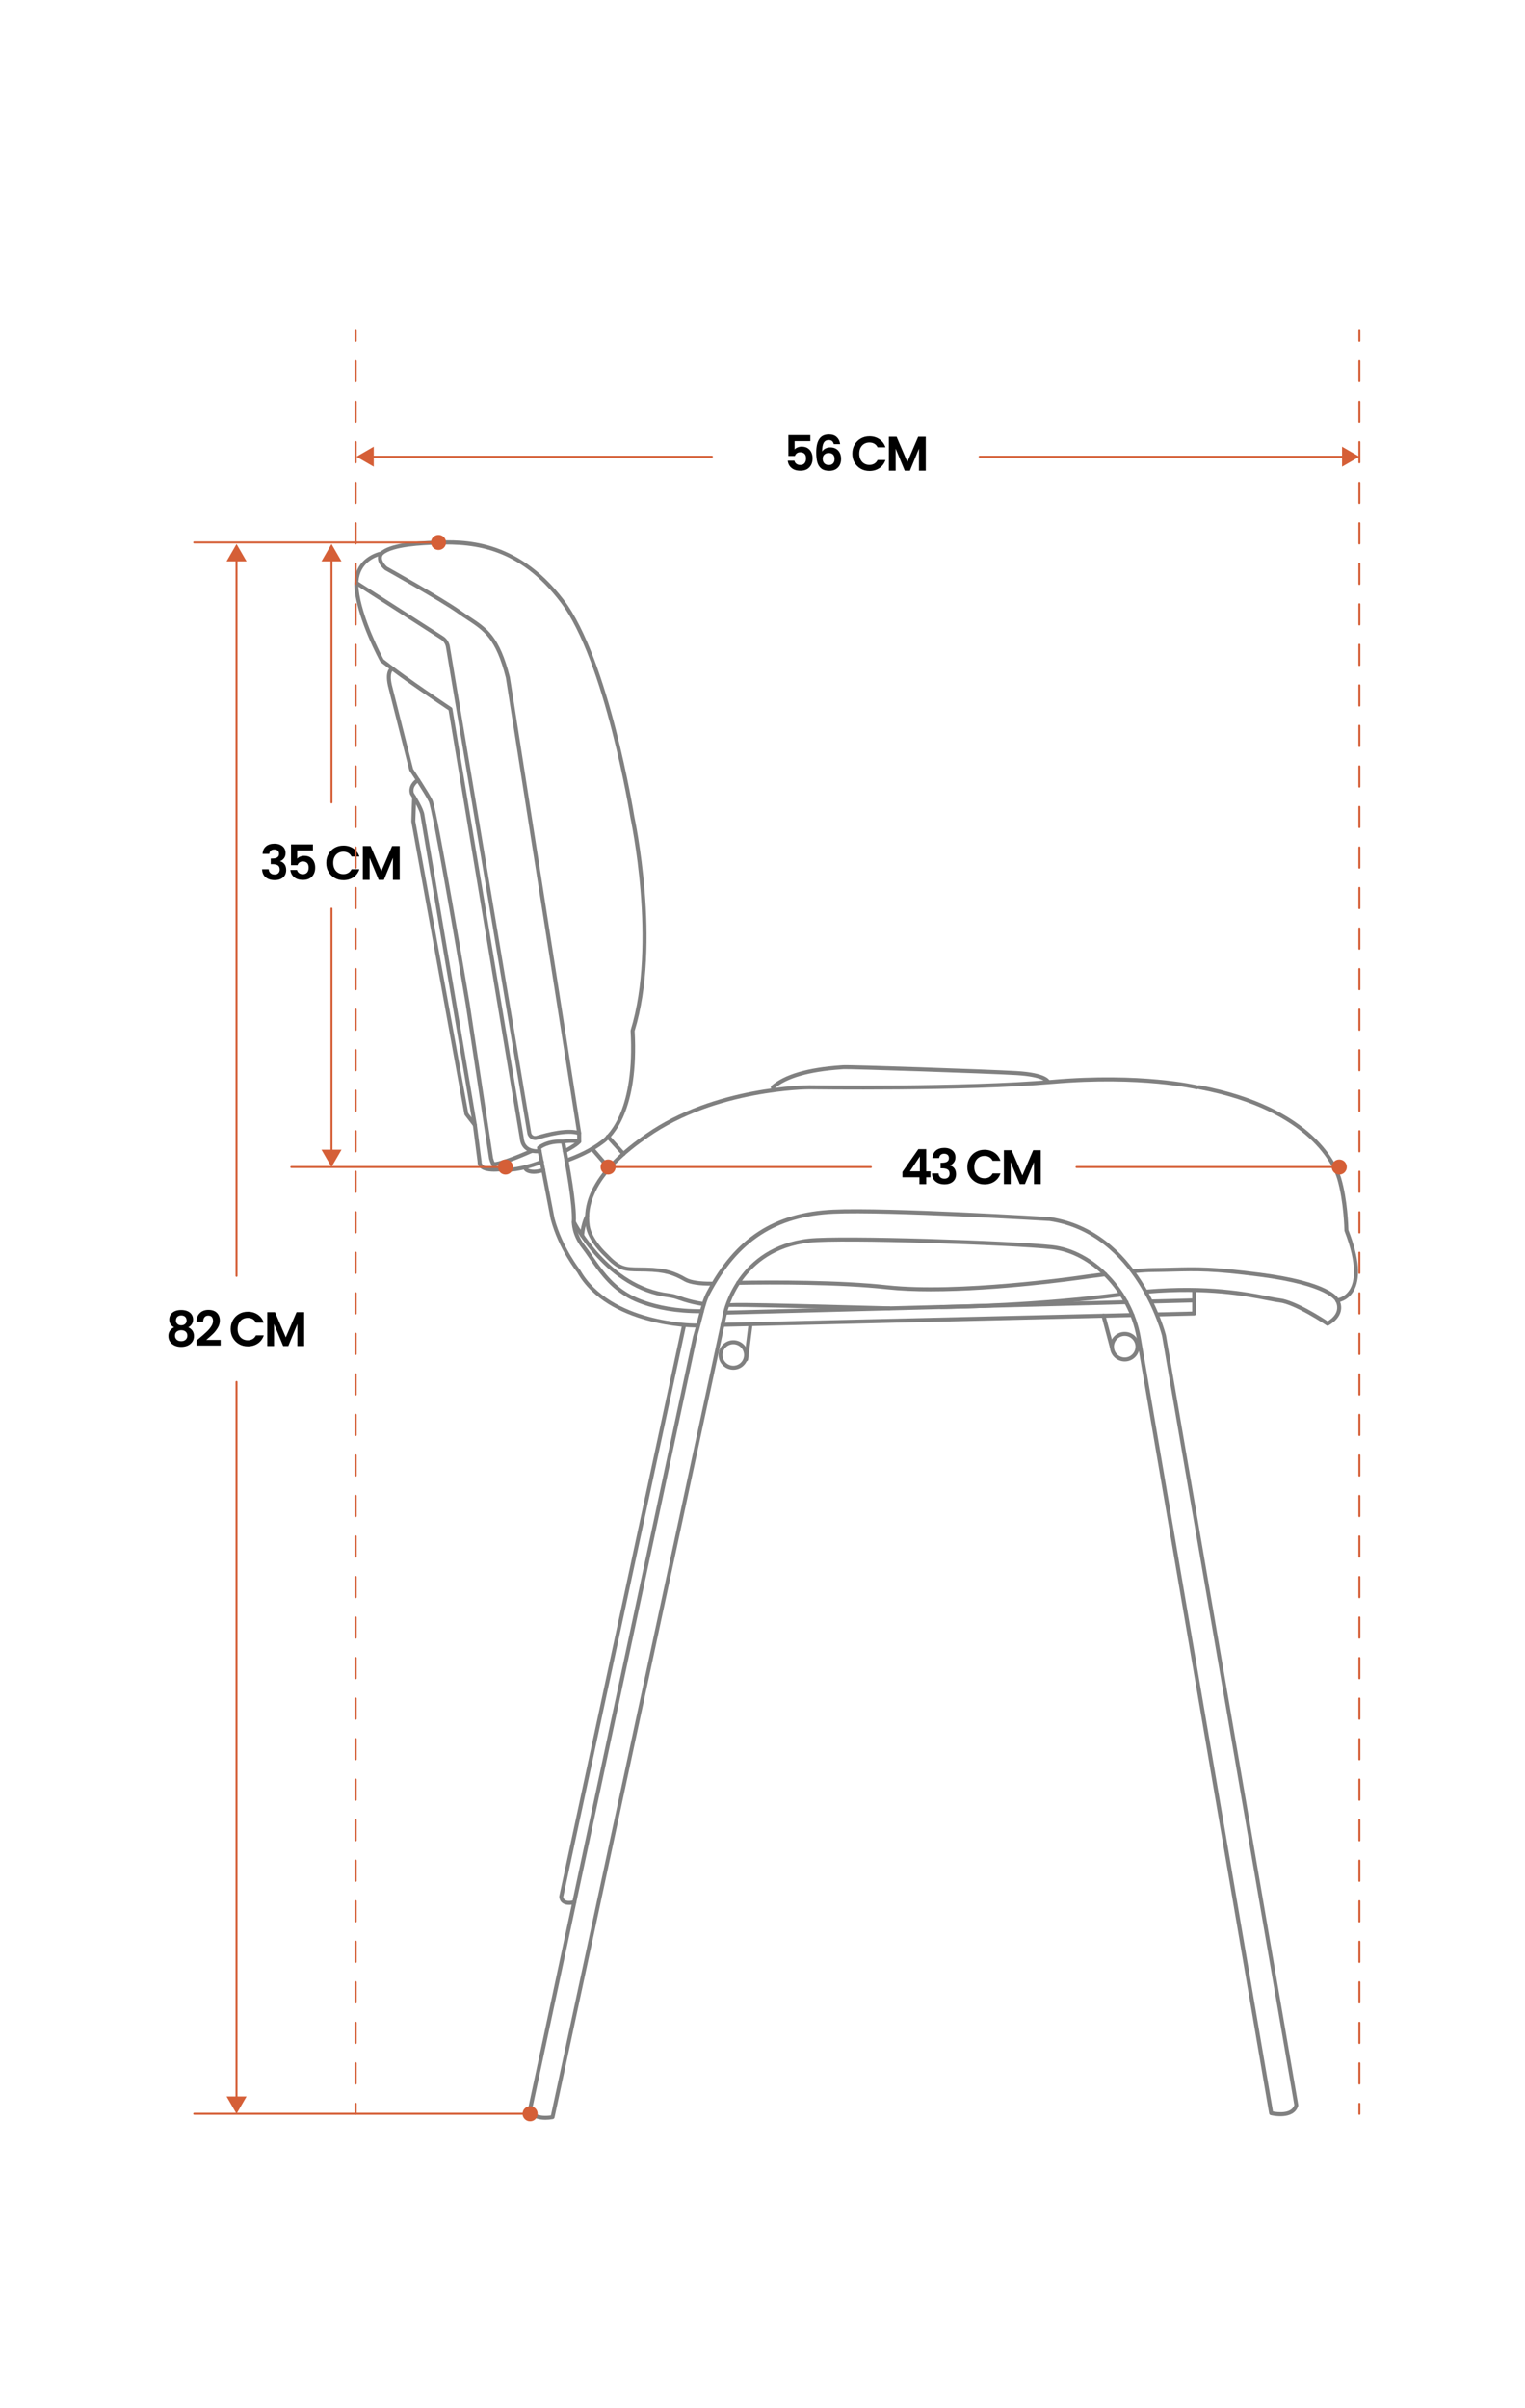 <?xml version="1.0" encoding="utf-8"?>
<!-- Generator: Adobe Illustrator 26.1.0, SVG Export Plug-In . SVG Version: 6.00 Build 0)  -->
<svg version="1.1" xmlns="http://www.w3.org/2000/svg" xmlns:xlink="http://www.w3.org/1999/xlink" x="0px" y="0px"
	 viewBox="0 0 380 600" style="enable-background:new 0 0 380 600;" xml:space="preserve">
<style type="text/css">
	.st0{fill:#808080;}
	.st1{fill:none;stroke:#808080;stroke-linecap:round;stroke-linejoin:round;stroke-miterlimit:10;}
	.st2{fill:#D55F37;}
	.st3{opacity:0.8;fill:#FFFFFF;}
	.st4{fill:#FFFFFF;}
	.st5{fill:none;stroke:#D55F37;stroke-width:0.5;stroke-linecap:round;stroke-linejoin:round;}
	.st6{fill:none;stroke:#D55F37;stroke-width:0.5;stroke-miterlimit:10;}
	.st7{fill:none;stroke:#D55F37;stroke-width:0.5;stroke-linecap:round;stroke-linejoin:round;stroke-dasharray:5.008,5.008;}
	.st8{fill:none;stroke:#D55F37;stroke-linecap:round;stroke-linejoin:round;}
</style>
<g id="Capa_4">
</g>
<g id="Capa_3">
</g>
<g id="Capa_2">
	<g>
		<g>
			<path class="st0" d="M135.89,528.14c-3.47,0-4.31-1.96-4.35-2.06c-0.04-0.09-0.05-0.19-0.03-0.29l41.17-192.73
				c0.6-2.1,1.04-3.78,1.38-5.14c0.67-2.59,1.1-4.31,1.98-5.98c7.13-13.54,16.88-19.88,31.61-20.55c13.5-0.62,53.57,1.81,53.98,1.84
				c22.31,3.35,28.84,29.18,28.9,29.44l32.97,191.77c0.01,0.08,0.01,0.15-0.01,0.23c-1.1,3.69-6.64,2.36-6.87,2.3
				c-0.19-0.05-0.34-0.21-0.37-0.4L283.2,333.14c-2-11.2-11.29-20.82-21.15-21.91c-9.62-1.06-52.26-2.53-60.39-1.63
				c-17.23,1.9-20.45,17.38-20.48,17.53l-43.01,200.45c-0.04,0.2-0.21,0.35-0.41,0.39C137.07,528.09,136.45,528.14,135.89,528.14z
				 M132.54,525.82c0.25,0.4,1.34,1.69,4.74,1.22l42.94-200.11c0.03-0.15,3.37-16.34,21.35-18.33c8.16-0.9,50.96,0.57,60.6,1.63
				c10.28,1.13,19.96,11.11,22.03,22.73l33,193.1c1.07,0.2,4.54,0.67,5.32-1.57l-32.95-191.62c-0.05-0.22-6.43-25.41-28.02-28.65
				c-0.36-0.02-40.39-2.45-53.83-1.83c-14.34,0.66-23.83,6.84-30.78,20.02c-0.83,1.57-1.23,3.15-1.9,5.76
				c-0.35,1.36-0.78,3.05-1.38,5.13L132.54,525.82z"/>
			<path class="st0" d="M280.26,339.2c-2.03,0-3.68-1.65-3.68-3.68s1.65-3.68,3.68-3.68s3.68,1.65,3.68,3.68
				S282.29,339.2,280.26,339.2z M280.26,332.84c-1.48,0-2.68,1.2-2.68,2.68c0,1.48,1.2,2.68,2.68,2.68c1.48,0,2.68-1.2,2.68-2.68
				C282.94,334.04,281.74,332.84,280.26,332.84z"/>
			<path class="st0" d="M182.73,341.27c-2.03,0-3.68-1.65-3.68-3.68s1.65-3.68,3.68-3.68s3.68,1.65,3.68,3.68
				S184.76,341.27,182.73,341.27z M182.73,334.91c-1.48,0-2.68,1.2-2.68,2.68c0,1.48,1.2,2.68,2.68,2.68c1.48,0,2.68-1.2,2.68-2.68
				C185.41,336.11,184.21,334.91,182.73,334.91z"/>
			<path class="st0" d="M288.48,327.98c-0.27,0-0.49-0.22-0.5-0.49c-0.01-0.28,0.21-0.5,0.49-0.51l8.6-0.21v-5.16
				c0-0.28,0.22-0.5,0.5-0.5s0.5,0.22,0.5,0.5v5.65c0,0.27-0.22,0.49-0.49,0.5l-9.09,0.22
				C288.49,327.98,288.49,327.98,288.48,327.98z"/>
			<path class="st0" d="M180.05,330.57c-0.27,0-0.49-0.22-0.5-0.49c-0.01-0.28,0.21-0.5,0.49-0.51l102.1-2.43
				c0.31,0.02,0.5,0.21,0.51,0.49s-0.21,0.5-0.49,0.51l-102.1,2.43C180.06,330.57,180.05,330.57,180.05,330.57z"/>
			<path class="st0" d="M173.05,330.73c-0.24,0-21.54-0.16-29.25-13.74c-0.14-0.17-4.58-5.71-6.58-13.22l-3.4-17.72
				c-0.04-0.19,0.04-0.38,0.19-0.49c2.68-2.01,6.22-1.65,6.37-1.63c0.23,0.03,0.41,0.21,0.44,0.44c0,0.02,0,0.04,0,0.06
				c0.02,0.15,0.12,0.67,0.26,1.43c0.73,3.9,2.69,14.27,2.41,18.65c0,0,0,2.91,2.25,5.75c0.59,0.75,1.21,1.65,1.87,2.61
				c2.04,2.95,4.57,6.63,8.38,9.01c0.09,0.06,6.22,4.42,18.9,4.3c0,0,0,0,0,0c0.27,0,0.5,0.22,0.5,0.5c0,0.28-0.22,0.5-0.5,0.5
				c-13.09,0.1-19.21-4.29-19.47-4.48c-3.96-2.46-6.56-6.24-8.65-9.27c-0.65-0.94-1.26-1.83-1.83-2.55
				c-2.47-3.13-2.46-6.27-2.46-6.4c0.27-4.29-1.67-14.56-2.39-18.43c-0.09-0.5-0.16-0.86-0.21-1.14c-0.88-0.03-3.18,0.04-5.03,1.28
				l3.33,17.37c1.93,7.27,6.38,12.83,6.42,12.89c7.47,13.15,28.2,13.3,28.41,13.3l0.84-0.02c0.3,0.02,0.5,0.21,0.51,0.49
				s-0.21,0.5-0.49,0.51L173.05,330.73L173.05,330.73z"/>
			<path class="st0" d="M287.06,324.76c-0.27,0-0.49-0.22-0.5-0.49c-0.01-0.28,0.21-0.51,0.49-0.51l10.51-0.27
				c0.32,0,0.51,0.21,0.51,0.49c0.01,0.28-0.21,0.51-0.49,0.51l-10.51,0.27C287.07,324.76,287.06,324.76,287.06,324.76z"/>
			<path class="st0" d="M180.7,327.54c-0.27,0-0.49-0.22-0.5-0.49c-0.01-0.28,0.21-0.51,0.49-0.51l100-2.61
				c0.31,0.01,0.51,0.21,0.51,0.49c0.01,0.28-0.21,0.51-0.49,0.51l-100,2.61C180.71,327.54,180.7,327.54,180.7,327.54z"/>
			<path class="st0" d="M333.2,324.49c-0.26,0-0.48-0.2-0.5-0.46c-0.02-0.27,0.18-0.52,0.45-0.54c0.08-0.01,1.95-0.2,3.18-2.19
				c1.22-1.97,1.99-6.1-1.3-14.57c-0.02-0.06-0.03-0.11-0.03-0.17c0-0.07-0.12-7.16-1.79-12.82c-0.83-2.8-6.38-17.03-34.5-22.37
				c-0.27-0.05-0.45-0.31-0.4-0.58c0.05-0.27,0.31-0.45,0.58-0.4c28.7,5.45,34.42,20.18,35.28,23.07c1.61,5.44,1.81,12.14,1.83,13
				c2.74,7.09,3.13,12.27,1.17,15.4c-1.5,2.4-3.83,2.62-3.93,2.63C333.23,324.49,333.21,324.49,333.2,324.49z"/>
			<path class="st0" d="M234.48,326.14c-0.27,0-0.49-0.22-0.5-0.49c-0.01-0.28,0.21-0.5,0.49-0.51l0.13,0
				c3.85-0.04,24.11-0.39,44.82-3.13c0.26-0.04,0.52,0.16,0.56,0.43c0.04,0.27-0.16,0.53-0.43,0.56
				c-20.77,2.75-41.08,3.1-44.94,3.14l-0.12,0C234.49,326.14,234.49,326.14,234.48,326.14z"/>
			<path class="st0" d="M330.81,330.3c-0.1,0-0.2-0.03-0.28-0.09c-0.08-0.05-7.86-5.29-11.79-5.73c-0.74-0.08-1.72-0.28-2.97-0.52
				c-5.2-1.02-14.89-2.91-29.89-1.66c-0.28,0.02-0.52-0.18-0.54-0.46c-0.02-0.27,0.18-0.52,0.46-0.54
				c15.14-1.27,24.92,0.64,30.17,1.67c1.23,0.24,2.2,0.43,2.89,0.51c3.79,0.43,10.52,4.76,11.97,5.72c1.3-0.82,2.07-1.75,2.3-2.77
				c0.28-1.23-0.33-2.16-0.34-2.17c-0.02-0.03-0.04-0.07-0.05-0.11c-0.01-0.02-1.85-3.86-18.82-6.06
				c-11.77-1.53-15.68-1.42-21.61-1.27c-1.51,0.04-3.14,0.08-5.05,0.1c-1.23,0.01-2.9,0.11-4.96,0.3c-0.28,0.02-0.52-0.18-0.54-0.45
				c-0.02-0.27,0.18-0.52,0.45-0.54c2.09-0.19,3.79-0.29,5.04-0.3c1.91-0.02,3.53-0.06,5.03-0.1c5.76-0.15,9.91-0.26,21.76,1.28
				c16.94,2.2,19.32,5.99,19.61,6.65c0.15,0.25,0.79,1.42,0.45,2.9c-0.31,1.37-1.33,2.57-3.04,3.57
				C330.98,330.28,330.89,330.3,330.81,330.3z"/>
			<path class="st0" d="M231.89,321.73c-3.85,0-7.57-0.15-10.88-0.51c-12.05-1.31-28.4-1.26-37.07-1.11c-0.24,0-0.5-0.22-0.51-0.49
				c0-0.28,0.22-0.5,0.49-0.51c8.7-0.15,25.1-0.2,37.2,1.12c17.71,1.92,47.09-2.3,47.39-2.34c1.24-0.18,3.78-0.54,6.83-0.91
				c0.28-0.04,0.52,0.16,0.56,0.44c0.03,0.27-0.16,0.52-0.43,0.56c-3.04,0.37-5.57,0.73-6.81,0.91
				C268.41,318.91,248.79,321.73,231.89,321.73z"/>
			<path class="st0" d="M176.9,320.31c-2.16,0-4.86-0.21-6.41-1.1c-2.7-1.55-4.82-2.31-9.61-2.41c-0.54-0.01-1.03-0.02-1.48-0.02
				c-3.91-0.04-5.23-0.05-8.87-3.83c-0.14-0.12-4.03-3.67-4.59-7.53c-1.62-11.26,10.88-20.02,14.98-22.9
				c17.15-12.02,40.37-12.13,40.73-12.13c0,0,0,0,0,0c0.39,0.01,38.64,0.55,60.63-1.36c22.09-1.92,35.93,1.34,36.06,1.38
				c0.27,0.06,0.43,0.33,0.37,0.6c-0.06,0.27-0.33,0.44-0.6,0.37c-0.14-0.03-13.82-3.25-35.74-1.35
				c-22.04,1.91-60.34,1.37-60.72,1.37h0c-0.33,0-23.26,0.11-40.15,11.95c-3.98,2.79-16.1,11.28-14.57,21.94
				c0.5,3.5,4.26,6.92,4.29,6.96c3.37,3.5,4.39,3.51,8.18,3.55c0.46,0,0.95,0.01,1.5,0.02c4.98,0.1,7.3,0.94,10.08,2.54
				c1.15,0.66,3.41,1,6.38,0.97c0.27-0.04,0.5,0.22,0.51,0.49c0,0.28-0.22,0.5-0.49,0.51C177.22,320.31,177.06,320.31,176.9,320.31z
				"/>
			<path class="st0" d="M192.57,271.38c-0.14,0-0.28-0.06-0.38-0.17c-0.18-0.21-0.16-0.52,0.05-0.71c3.21-2.8,9.03-4.51,17.28-5.07
				c0.3-0.02,0.5-0.03,0.57-0.04c0.77-0.15,36.28,1.06,43.18,1.47c7.43,0.44,8.3,2.15,8.4,2.67c0.05,0.27-0.13,0.53-0.4,0.58
				c-0.26,0.05-0.5-0.11-0.57-0.36c-0.05-0.1-0.89-1.5-7.48-1.89c-7.27-0.43-41.83-1.57-42.97-1.48c-0.04,0.01-0.28,0.03-0.65,0.05
				c-8.03,0.55-13.64,2.17-16.69,4.83C192.8,271.34,192.69,271.38,192.57,271.38z"/>
			<path class="st0" d="M175.42,325.39c-0.02,0-0.03,0-0.05,0c-0.11-0.01-2.76-0.26-6.33-1.55c-0.89-0.32-1.71-0.52-2.5-0.62
				c-15.45-1.85-23.89-18.35-23.98-18.52c-0.12-0.25-0.02-0.55,0.22-0.67c0.24-0.12,0.55-0.03,0.67,0.22
				c0.08,0.16,8.29,16.19,23.2,17.98c0.87,0.1,1.76,0.32,2.72,0.67c3.44,1.24,6.05,1.49,6.08,1.49c0.28,0.03,0.48,0.27,0.45,0.54
				C175.89,325.19,175.67,325.39,175.42,325.39z"/>
			<path class="st0" d="M221.59,326.47c0,0-0.01,0-0.01,0c-15.36-0.42-38.52-0.99-39.9-0.85c-0.1,0.03-0.21,0.03-0.32-0.01
				c-0.26-0.1-0.39-0.39-0.29-0.65c0.17-0.45,0.22-0.58,40.54,0.51c0.28,0.01,0.49,0.24,0.49,0.51
				C222.08,326.26,221.86,326.47,221.59,326.47z"/>
			<path class="st0" d="M145.02,308.3c-0.02,0-0.04,0-0.05,0c-0.27-0.03-0.47-0.27-0.45-0.55c0.35-3.37,1.32-4.97,1.36-5.03
				c0.15-0.24,0.45-0.31,0.69-0.16c0.24,0.14,0.31,0.45,0.17,0.69c-0.01,0.01-0.89,1.5-1.22,4.62
				C145.49,308.11,145.27,308.3,145.02,308.3z"/>
			<path class="st0" d="M185.91,339.19c-0.02,0-0.04,0-0.06,0c-0.27-0.03-0.47-0.29-0.43-0.56l1.07-8.46
				c0.04-0.27,0.29-0.47,0.56-0.43c0.27,0.03,0.47,0.29,0.43,0.56l-1.07,8.46C186.38,339.01,186.16,339.19,185.91,339.19z"/>
			<path class="st0" d="M277.09,336.32c-0.22,0-0.42-0.15-0.48-0.37l-2.13-8.02c-0.07-0.27,0.09-0.54,0.36-0.61
				c0.27-0.07,0.54,0.09,0.61,0.35l2.13,8.02c0.07,0.27-0.09,0.54-0.36,0.61C277.18,336.32,277.13,336.32,277.09,336.32z"/>
			<path class="st0" d="M133.83,287.34c-0.75,0-1.93-0.14-2.88-0.88c-0.84-0.65-1.33-1.63-1.44-2.9l-17.73-106.61
				c-1.45-0.96-11.2-7.45-16.91-11.95c-0.05-0.04-0.1-0.09-0.13-0.15c-0.23-0.41-5.54-10.2-6.38-17.96
				c-0.88-8.13,6.54-9.48,6.62-9.49c0.22-0.03,0.43,0.07,0.53,0.26c0.1,0.19,0.06,0.43-0.09,0.58c-0.01,0.01-0.28,0.31-0.26,0.84
				c0.03,0.63,0.47,1.36,1.27,2.1c1.06,0.59,14.04,7.85,18.25,10.86c0.83,0.59,1.61,1.11,2.36,1.6c4.31,2.84,7.42,4.89,10,15.02
				l17.78,113.59l0.01,2.14c0,0.15-0.07,0.3-0.19,0.39c-0.12,0.09-0.27,0.13-0.42,0.1c-0.01,0-1.53-0.33-3.67-0.02
				c-0.27,0.04-0.53-0.15-0.57-0.42c-0.04-0.27,0.15-0.53,0.42-0.57c1.52-0.22,2.74-0.15,3.42-0.07v-1.48l-17.77-113.47
				c-2.47-9.71-5.45-11.67-9.57-14.39c-0.76-0.5-1.55-1.02-2.39-1.62c-4.25-3.03-18.06-10.75-18.2-10.82
				c-0.03-0.02-0.06-0.04-0.09-0.07c-1.07-0.97-1.62-1.93-1.64-2.88c0-0.16,0.01-0.3,0.03-0.44c-1.8,0.63-5.42,2.59-4.83,8.14
				c0.77,7.18,5.68,16.49,6.21,17.5c6.13,4.82,16.83,11.89,16.94,11.96c0.12,0.08,0.2,0.2,0.22,0.34l17.77,106.86
				c0.09,1.02,0.45,1.75,1.06,2.23c1.14,0.89,2.83,0.64,2.84,0.64c0.28-0.04,0.53,0.14,0.57,0.42c0.04,0.27-0.14,0.53-0.41,0.57
				C134.53,287.29,134.25,287.34,133.83,287.34z"/>
			<path class="st0" d="M133.37,284.03c-0.36,0-0.72-0.1-1.04-0.29c-0.49-0.3-0.83-0.79-0.93-1.35l-20.28-121.16
				c-0.13-0.77-0.58-1.45-1.24-1.88l-21.36-13.71c-0.23-0.15-0.3-0.46-0.15-0.69c0.15-0.23,0.46-0.3,0.69-0.15l21.36,13.71
				c0.89,0.57,1.51,1.5,1.68,2.55l20.27,121.16c0.05,0.28,0.21,0.52,0.46,0.67c0.25,0.15,0.53,0.18,0.81,0.1
				c2.79-0.86,7.92-2.16,10.83-1.13c0.26,0.09,0.4,0.38,0.3,0.64c-0.09,0.26-0.38,0.4-0.64,0.3c-2.73-0.96-8.04,0.48-10.2,1.14
				C133.77,284,133.57,284.03,133.37,284.03z"/>
			<path class="st0" d="M140.73,287.34c-0.18,0-0.35-0.09-0.44-0.26c-0.13-0.24-0.04-0.55,0.2-0.68c2.29-1.24,3.26-2.03,3.38-2.23
				c0.12-0.25,0.41-0.35,0.66-0.24s0.36,0.42,0.24,0.67c-0.35,0.74-2.78,2.12-3.81,2.67C140.9,287.32,140.82,287.34,140.73,287.34z"
				/>
			<path class="st0" d="M126.15,291.96c-0.5,0-0.99-0.03-1.46-0.09c-0.08-0.01-0.16-0.01-0.24-0.01c-0.07,0-0.15,0-0.22-0.01
				c-1-0.09-1.77-1.11-2.36-3.11l-5.81-38.39c-2.25-13.44-8.28-48.73-9.21-50.59c-1.14-2.27-4.75-7.62-4.79-7.68
				c-0.03-0.05-0.06-0.1-0.07-0.16l-5.32-21.04c-0.91-4.1,0.78-4.71,0.97-4.77c0.27-0.08,0.54,0.08,0.62,0.34
				c0.07,0.26-0.07,0.53-0.32,0.61c-0.06,0.03-0.98,0.54-0.3,3.58l5.3,20.94c0.46,0.68,3.7,5.51,4.81,7.72
				c1.18,2.37,8.97,48.9,9.31,50.88l5.8,38.34c0.58,1.96,1.17,2.3,1.47,2.33l0.17,0.01c0.11,0,0.22,0.01,0.34,0.02
				c3.1,0.42,7.15-0.79,10-1.88c0.26-0.1,0.55,0.03,0.65,0.29c0.1,0.26-0.03,0.55-0.29,0.65
				C132.64,290.9,129.18,291.96,126.15,291.96z"/>
			<path class="st0" d="M123.09,291.9c-1.73,0-2.94-0.36-3.59-1.08c-0.5-0.55-0.51-1.12-0.49-1.35l-1.18-9.13l-13.07-77.23
				c-0.12-1.17-1.88-4.09-2.54-5.12c-0.03-0.04-0.05-0.08-0.06-0.13c-0.59-2,0.9-3.45,1.78-3.93c0.24-0.13,0.54-0.05,0.68,0.19
				c0.14,0.24,0.05,0.54-0.19,0.68c-0.07,0.04-1.77,1.03-1.33,2.71c0.4,0.62,2.49,3.95,2.65,5.46l13.07,77.22l1.19,9.21
				c0.01,0.05,0,0.1,0,0.15c0,0-0.04,0.31,0.26,0.62c0.33,0.35,1.3,0.9,3.98,0.68c0.29-0.02,0.52,0.18,0.54,0.46
				c0.02,0.27-0.18,0.52-0.46,0.54C123.88,291.88,123.47,291.9,123.09,291.9z"/>
			<path class="st0" d="M118.32,280.77c-0.15,0-0.3-0.07-0.4-0.19l-2.1-2.72c-0.05-0.06-0.08-0.14-0.1-0.22l-13.22-72.93
				c-0.01-0.48,0.19-5.87,0.2-6.1c0.01-0.28,0.24-0.5,0.52-0.48c0.28,0.01,0.49,0.24,0.48,0.52c-0.07,1.93-0.21,5.67-0.21,5.97
				l13.19,72.72l2.03,2.63c0.17,0.22,0.13,0.53-0.09,0.7C118.53,280.74,118.42,280.77,118.32,280.77z"/>
			<path class="st0" d="M123.15,290.5c-0.22,0-0.39-0.03-0.52-0.09c-0.25-0.12-0.35-0.42-0.23-0.67c0.12-0.25,0.42-0.35,0.67-0.23
				c0.72,0.23,5.42-1.51,9.35-3.27c0.25-0.11,0.55,0,0.66,0.25c0.11,0.25,0,0.55-0.25,0.66C130.45,288.21,125.11,290.5,123.15,290.5
				z"/>
			<path class="st0" d="M141.2,289.63c-0.2,0-0.39-0.12-0.47-0.32c-0.1-0.26,0.03-0.55,0.29-0.64c2.7-1.02,5.83-2.3,8.89-4.64
				c2.01-1.51,8.31-7.79,7.22-27.19c0-0.06,0-0.12,0.02-0.18c6.66-21.65-0.02-52.7-0.08-53.01c-0.07-0.42-6.29-39.05-17.44-53.66
				c-10.05-13.16-20.8-14.65-30.9-14.3c-3.26,0.11-10.9,0.38-13.32,2.57c-0.21,0.18-0.52,0.17-0.71-0.04
				c-0.18-0.21-0.17-0.52,0.04-0.71c2.38-2.15,8.39-2.63,13.96-2.83c6.48-0.22,19.98-0.7,31.73,14.69
				c11.31,14.8,17.57,53.69,17.63,54.08c0.06,0.28,6.78,31.51,0.08,53.41c1.1,19.83-5.51,26.38-7.56,27.92
				c-3.21,2.46-6.43,3.78-9.19,4.82C141.32,289.62,141.26,289.63,141.2,289.63z"/>
			<path class="st0" d="M133.01,292.44c-1.44,0-2.28-0.56-2.54-1.1c-0.18-0.39-0.08-0.79,0.25-1c0.23-0.15,0.54-0.08,0.69,0.15
				c0.1,0.16,0.1,0.35,0.02,0.5c0.29,0.3,1.49,0.81,3.81,0.04c0.26-0.09,0.54,0.05,0.63,0.32c0.09,0.26-0.05,0.54-0.32,0.63
				C134.56,292.31,133.71,292.44,133.01,292.44z"/>
			<path class="st0" d="M155.36,287.98c-0.14,0-0.27-0.06-0.37-0.16l-3.89-4.29c-0.19-0.2-0.17-0.52,0.03-0.71
				c0.2-0.18,0.52-0.17,0.71,0.03l3.89,4.29c0.19,0.2,0.17,0.52-0.03,0.71C155.6,287.93,155.48,287.98,155.36,287.98z"/>
			<path class="st0" d="M151.76,291.57c-0.14,0-0.28-0.06-0.38-0.17l-4.21-4.86c-0.18-0.21-0.16-0.52,0.05-0.71
				c0.21-0.18,0.52-0.16,0.71,0.05l4.21,4.86c0.18,0.21,0.16,0.52-0.05,0.71C151.99,291.53,151.87,291.57,151.76,291.57z"/>
			<path class="st0" d="M141.79,474.59c-0.69,0-1.24-0.17-1.67-0.5c-0.61-0.48-0.77-1.21-0.77-1.56c0-0.03,0-0.07,0.01-0.1
				l30.6-142.3c0.06-0.27,0.32-0.44,0.59-0.38c0.27,0.06,0.44,0.32,0.38,0.59l-30.58,142.24c0.01,0.12,0.07,0.48,0.39,0.73
				c0.43,0.33,1.21,0.37,2.24,0.11c0.26-0.07,0.54,0.1,0.61,0.36c0.07,0.27-0.1,0.54-0.36,0.61
				C142.71,474.53,142.22,474.59,141.79,474.59z"/>
		</g>
		<g>
			<g>
				<path d="M66.29,210.86c0.53-0.44,1.22-0.66,2.09-0.66c0.59,0,1.09,0.1,1.51,0.31c0.42,0.21,0.74,0.48,0.95,0.83
					c0.21,0.35,0.32,0.75,0.32,1.19c0,0.51-0.13,0.94-0.39,1.29c-0.26,0.35-0.58,0.59-0.94,0.71v0.05c0.47,0.15,0.83,0.4,1.09,0.77
					c0.26,0.37,0.39,0.85,0.39,1.43c0,0.48-0.11,0.92-0.33,1.29c-0.22,0.38-0.55,0.68-0.98,0.89c-0.43,0.21-0.95,0.32-1.55,0.32
					c-0.91,0-1.65-0.23-2.23-0.69c-0.57-0.46-0.88-1.14-0.91-2.03h1.65c0.02,0.4,0.15,0.71,0.41,0.95c0.25,0.24,0.6,0.36,1.05,0.36
					c0.41,0,0.73-0.11,0.95-0.34c0.22-0.23,0.33-0.53,0.33-0.89c0-0.48-0.15-0.83-0.46-1.04c-0.31-0.21-0.78-0.31-1.43-0.31h-0.35
					v-1.39h0.35c1.14,0,1.72-0.38,1.72-1.15c0-0.35-0.1-0.62-0.31-0.81c-0.21-0.19-0.5-0.29-0.89-0.29c-0.38,0-0.67,0.1-0.88,0.31
					c-0.21,0.21-0.32,0.47-0.36,0.78h-1.66C65.48,211.92,65.76,211.3,66.29,210.86z"/>
				<path d="M77.98,211.87h-3.92v2.07c0.17-0.21,0.41-0.38,0.73-0.51c0.32-0.13,0.65-0.2,1-0.2c0.64,0,1.17,0.14,1.58,0.42
					c0.41,0.28,0.71,0.64,0.89,1.08c0.19,0.44,0.28,0.91,0.28,1.41c0,0.93-0.26,1.67-0.79,2.24s-1.28,0.85-2.26,0.85
					c-0.92,0-1.65-0.23-2.2-0.69c-0.55-0.46-0.86-1.06-0.93-1.8h1.65c0.07,0.32,0.24,0.58,0.49,0.77c0.25,0.19,0.58,0.29,0.97,0.29
					c0.48,0,0.83-0.15,1.08-0.45c0.24-0.3,0.36-0.69,0.36-1.19c0-0.5-0.12-0.88-0.37-1.14s-0.61-0.39-1.08-0.39
					c-0.34,0-0.62,0.08-0.85,0.25s-0.39,0.4-0.48,0.68h-1.62v-5.18h5.47V211.87z"/>
				<path d="M81.86,212.76c0.38-0.66,0.89-1.17,1.54-1.54c0.65-0.37,1.38-0.55,2.18-0.55c0.94,0,1.77,0.24,2.48,0.73
					s1.21,1.15,1.49,2.01H87.6c-0.19-0.4-0.47-0.71-0.82-0.91s-0.76-0.3-1.22-0.3c-0.49,0-0.93,0.12-1.31,0.34
					c-0.38,0.23-0.68,0.55-0.9,0.97s-0.32,0.91-0.32,1.48c0,0.56,0.11,1.05,0.32,1.47c0.21,0.42,0.51,0.75,0.9,0.98
					c0.38,0.23,0.82,0.34,1.31,0.34c0.46,0,0.87-0.1,1.22-0.31c0.35-0.21,0.62-0.51,0.82-0.91h1.95c-0.28,0.86-0.78,1.53-1.48,2.01
					c-0.71,0.48-1.53,0.72-2.49,0.72c-0.81,0-1.53-0.18-2.18-0.55c-0.65-0.37-1.16-0.88-1.54-1.53s-0.56-1.4-0.56-2.23
					S81.48,213.41,81.86,212.76z"/>
				<path d="M99.6,210.78v8.44h-1.69v-5.49l-2.26,5.49h-1.28l-2.27-5.49v5.49h-1.69v-8.44h1.92l2.69,6.28l2.69-6.28H99.6z"/>
			</g>
		</g>
		<g>
			<g>
				<path d="M42.18,328.75c0-0.44,0.11-0.83,0.33-1.19s0.56-0.65,1-0.86c0.45-0.21,0.99-0.32,1.64-0.32c0.64,0,1.19,0.11,1.64,0.32
					c0.45,0.21,0.78,0.5,1,0.86s0.33,0.76,0.33,1.19c0,0.44-0.11,0.83-0.33,1.17c-0.22,0.33-0.51,0.59-0.87,0.78
					c0.44,0.19,0.79,0.48,1.04,0.85c0.25,0.37,0.38,0.81,0.38,1.32c0,0.55-0.14,1.03-0.42,1.43s-0.66,0.72-1.14,0.94
					c-0.48,0.22-1.03,0.33-1.63,0.33c-0.61,0-1.15-0.11-1.63-0.33c-0.48-0.22-0.86-0.53-1.14-0.94s-0.42-0.88-0.42-1.43
					c0-0.51,0.12-0.95,0.38-1.32s0.6-0.66,1.04-0.84C42.58,330.27,42.18,329.62,42.18,328.75z M44.03,331.78
					c-0.29,0.23-0.43,0.57-0.43,1c0,0.4,0.14,0.73,0.42,0.99c0.28,0.25,0.66,0.38,1.13,0.38c0.48,0,0.85-0.13,1.12-0.39
					c0.27-0.26,0.41-0.58,0.41-0.98c0-0.43-0.14-0.76-0.42-1c-0.28-0.24-0.65-0.36-1.11-0.36S44.32,331.55,44.03,331.78z
					 M46.13,328.07c-0.24-0.22-0.56-0.33-0.97-0.33c-0.4,0-0.72,0.11-0.96,0.33c-0.24,0.22-0.36,0.53-0.36,0.93
					c0,0.36,0.12,0.65,0.37,0.87s0.56,0.33,0.95,0.33c0.39,0,0.71-0.11,0.96-0.33c0.25-0.22,0.38-0.51,0.38-0.88
					C46.48,328.59,46.37,328.29,46.13,328.07z"/>
				<path d="M49.62,333.45c0.77-0.65,1.39-1.18,1.85-1.62c0.46-0.43,0.84-0.88,1.15-1.35s0.46-0.93,0.46-1.38
					c0-0.41-0.1-0.73-0.29-0.97c-0.19-0.23-0.49-0.35-0.9-0.35s-0.71,0.14-0.93,0.41c-0.22,0.27-0.33,0.64-0.34,1.11h-1.65
					c0.03-0.97,0.32-1.7,0.87-2.2c0.54-0.5,1.24-0.75,2.08-0.75c0.92,0,1.62,0.24,2.12,0.73c0.49,0.49,0.74,1.13,0.74,1.93
					c0,0.63-0.17,1.23-0.51,1.8s-0.73,1.07-1.16,1.49c-0.44,0.42-1,0.93-1.71,1.53h3.57v1.4h-5.98v-1.26L49.62,333.45z"/>
				<path d="M58.04,328.9c0.38-0.66,0.89-1.17,1.54-1.54c0.65-0.37,1.38-0.55,2.18-0.55c0.94,0,1.77,0.24,2.48,0.73
					c0.71,0.48,1.21,1.15,1.49,2.01h-1.95c-0.19-0.4-0.47-0.71-0.82-0.91s-0.76-0.3-1.22-0.3c-0.49,0-0.93,0.12-1.31,0.34
					c-0.38,0.23-0.68,0.55-0.9,0.97s-0.32,0.91-0.32,1.48c0,0.56,0.11,1.05,0.32,1.47c0.21,0.42,0.51,0.75,0.9,0.98
					c0.38,0.23,0.82,0.34,1.31,0.34c0.46,0,0.87-0.1,1.22-0.31c0.35-0.21,0.62-0.51,0.82-0.91h1.95c-0.28,0.86-0.78,1.53-1.48,2.01
					c-0.71,0.48-1.53,0.72-2.49,0.72c-0.81,0-1.53-0.18-2.18-0.55c-0.65-0.37-1.16-0.88-1.54-1.53s-0.56-1.4-0.56-2.23
					S57.67,329.55,58.04,328.9z"/>
				<path d="M75.79,326.92v8.44h-1.69v-5.49l-2.26,5.49h-1.28l-2.27-5.49v5.49h-1.69v-8.44h1.92l2.69,6.28l2.69-6.28H75.79z"/>
			</g>
		</g>
		<g>
			<g>
				<path d="M224.87,293.3v-1.33l3.96-5.66h1.97v5.52h1.06v1.48h-1.06v1.72h-1.69v-1.72H224.87z M229.21,288.12l-2.48,3.7h2.48
					V288.12z"/>
				<path d="M233.21,286.65c0.53-0.44,1.22-0.66,2.09-0.66c0.59,0,1.09,0.1,1.51,0.31c0.42,0.21,0.74,0.48,0.95,0.83
					c0.21,0.35,0.32,0.75,0.32,1.19c0,0.51-0.13,0.94-0.39,1.29c-0.26,0.35-0.58,0.59-0.94,0.71v0.05c0.47,0.15,0.83,0.4,1.09,0.77
					c0.26,0.37,0.39,0.85,0.39,1.43c0,0.48-0.11,0.92-0.33,1.29c-0.22,0.38-0.55,0.68-0.98,0.89c-0.43,0.21-0.95,0.32-1.55,0.32
					c-0.91,0-1.65-0.23-2.23-0.69c-0.57-0.46-0.88-1.14-0.91-2.03h1.65c0.02,0.4,0.15,0.71,0.41,0.95c0.25,0.24,0.6,0.36,1.05,0.36
					c0.41,0,0.73-0.11,0.95-0.34c0.22-0.23,0.33-0.53,0.33-0.89c0-0.48-0.15-0.83-0.46-1.04c-0.31-0.21-0.78-0.31-1.43-0.31h-0.35
					v-1.39h0.35c1.14,0,1.72-0.38,1.72-1.15c0-0.35-0.1-0.62-0.31-0.81c-0.21-0.19-0.5-0.29-0.89-0.29c-0.38,0-0.67,0.1-0.88,0.31
					c-0.21,0.21-0.32,0.47-0.36,0.78h-1.66C232.4,287.71,232.68,287.09,233.21,286.65z"/>
				<path d="M241.6,288.55c0.38-0.66,0.89-1.17,1.54-1.54c0.65-0.37,1.38-0.55,2.18-0.55c0.94,0,1.77,0.24,2.48,0.73
					s1.21,1.15,1.49,2.01h-1.95c-0.19-0.4-0.47-0.71-0.82-0.91s-0.76-0.3-1.22-0.3c-0.49,0-0.93,0.12-1.31,0.34
					c-0.38,0.23-0.68,0.55-0.9,0.97s-0.32,0.91-0.32,1.48c0,0.56,0.11,1.05,0.32,1.47c0.21,0.42,0.51,0.75,0.9,0.98
					c0.38,0.23,0.82,0.34,1.31,0.34c0.46,0,0.87-0.1,1.22-0.31c0.35-0.21,0.62-0.51,0.82-0.91h1.95c-0.28,0.86-0.78,1.53-1.48,2.01
					c-0.71,0.48-1.53,0.72-2.49,0.72c-0.81,0-1.53-0.18-2.18-0.55c-0.65-0.37-1.16-0.88-1.54-1.53s-0.56-1.4-0.56-2.23
					S241.22,289.21,241.6,288.55z"/>
				<path d="M259.34,286.57v8.44h-1.69v-5.49l-2.26,5.49h-1.28l-2.27-5.49v5.49h-1.69v-8.44h1.92l2.69,6.28l2.69-6.28H259.34z"/>
			</g>
		</g>
		<g>
			<g>
				<path d="M201.92,109.92H198v2.07c0.17-0.21,0.41-0.38,0.73-0.51c0.32-0.13,0.65-0.2,1-0.2c0.64,0,1.17,0.14,1.58,0.42
					c0.41,0.28,0.71,0.64,0.89,1.08c0.19,0.44,0.28,0.91,0.28,1.41c0,0.93-0.26,1.67-0.79,2.24s-1.28,0.85-2.26,0.85
					c-0.92,0-1.65-0.23-2.2-0.69c-0.55-0.46-0.86-1.06-0.93-1.8h1.65c0.07,0.32,0.24,0.58,0.49,0.77c0.25,0.19,0.58,0.29,0.97,0.29
					c0.48,0,0.83-0.15,1.08-0.45c0.24-0.3,0.36-0.69,0.36-1.19c0-0.5-0.12-0.88-0.37-1.14s-0.61-0.39-1.08-0.39
					c-0.34,0-0.62,0.08-0.85,0.25s-0.39,0.4-0.48,0.68h-1.62v-5.18h5.47V109.92z"/>
				<path d="M207.34,109.9c-0.2-0.17-0.48-0.25-0.85-0.25c-0.56,0-0.97,0.22-1.23,0.67c-0.26,0.45-0.4,1.18-0.41,2.18
					c0.19-0.32,0.48-0.57,0.85-0.76c0.37-0.18,0.77-0.27,1.21-0.27c0.52,0,0.99,0.11,1.39,0.34c0.4,0.23,0.72,0.55,0.94,0.99
					c0.23,0.43,0.34,0.95,0.34,1.55c0,0.57-0.11,1.08-0.34,1.53c-0.23,0.45-0.57,0.8-1.01,1.05c-0.44,0.25-0.97,0.38-1.58,0.38
					c-0.84,0-1.5-0.19-1.98-0.56c-0.48-0.37-0.81-0.89-1-1.55s-0.28-1.49-0.28-2.46c0-1.48,0.25-2.59,0.76-3.35
					c0.51-0.75,1.31-1.13,2.41-1.13c0.85,0,1.5,0.23,1.97,0.69c0.47,0.46,0.74,1.03,0.81,1.72h-1.57
					C207.67,110.32,207.53,110.07,207.34,109.9z M205.44,113.23c-0.29,0.25-0.44,0.61-0.44,1.09c0,0.48,0.14,0.85,0.41,1.13
					c0.27,0.27,0.65,0.41,1.14,0.41c0.44,0,0.78-0.13,1.03-0.4s0.38-0.62,0.38-1.08c0-0.47-0.12-0.84-0.37-1.11
					c-0.25-0.27-0.61-0.41-1.08-0.41C206.09,112.86,205.73,112.98,205.44,113.23z"/>
				<path d="M212.94,110.81c0.38-0.66,0.89-1.17,1.54-1.54c0.65-0.37,1.38-0.55,2.18-0.55c0.94,0,1.77,0.24,2.48,0.73
					s1.21,1.15,1.49,2.01h-1.95c-0.19-0.4-0.47-0.71-0.82-0.91s-0.76-0.3-1.22-0.3c-0.49,0-0.93,0.12-1.31,0.34
					c-0.38,0.23-0.68,0.55-0.9,0.97s-0.32,0.91-0.32,1.48c0,0.56,0.11,1.05,0.32,1.47c0.21,0.42,0.51,0.75,0.9,0.98
					c0.38,0.23,0.82,0.34,1.31,0.34c0.46,0,0.87-0.1,1.22-0.31c0.35-0.21,0.62-0.51,0.82-0.91h1.95c-0.28,0.86-0.78,1.53-1.48,2.01
					c-0.71,0.48-1.53,0.72-2.49,0.72c-0.81,0-1.53-0.18-2.18-0.55c-0.65-0.37-1.16-0.88-1.54-1.53s-0.56-1.4-0.56-2.23
					S212.56,111.47,212.94,110.81z"/>
				<path d="M230.68,108.83v8.44h-1.69v-5.49l-2.26,5.49h-1.28l-2.27-5.49v5.49h-1.69v-8.44h1.92l2.69,6.28l2.69-6.28H230.68z"/>
			</g>
		</g>
		<g>
			<path class="st2" d="M109.37,135.39H48.39c-0.14,0-0.25-0.11-0.25-0.25s0.11-0.25,0.25-0.25h60.98c0.14,0,0.25,0.11,0.25,0.25
				S109.5,135.39,109.37,135.39z"/>
			<g>
				<path class="st2" d="M109.27,133.26c1.04,0,1.88,0.84,1.88,1.88s-0.84,1.88-1.88,1.88s-1.88-0.84-1.88-1.88
					S108.23,133.26,109.27,133.26z"/>
			</g>
		</g>
		<g>
			<path class="st2" d="M88.63,526.89c-0.14,0-0.25-0.11-0.25-0.25v-2.5c0-0.14,0.11-0.25,0.25-0.25s0.25,0.11,0.25,0.25v2.5
				C88.88,526.78,88.77,526.89,88.63,526.89z"/>
			<path class="st2" d="M88.63,519.35c-0.14,0-0.25-0.11-0.25-0.25v-5.05c0-0.14,0.11-0.25,0.25-0.25s0.25,0.11,0.25,0.25v5.05
				C88.88,519.23,88.77,519.35,88.63,519.35z M88.63,509.25c-0.14,0-0.25-0.11-0.25-0.25v-5.05c0-0.14,0.11-0.25,0.25-0.25
				s0.25,0.11,0.25,0.25V509C88.88,509.14,88.77,509.25,88.63,509.25z M88.63,499.15c-0.14,0-0.25-0.11-0.25-0.25v-5.05
				c0-0.14,0.11-0.25,0.25-0.25s0.25,0.11,0.25,0.25v5.05C88.88,499.04,88.77,499.15,88.63,499.15z M88.63,489.05
				c-0.14,0-0.25-0.11-0.25-0.25v-5.05c0-0.14,0.11-0.25,0.25-0.25s0.25,0.11,0.25,0.25v5.05
				C88.88,488.94,88.77,489.05,88.63,489.05z M88.63,478.96c-0.14,0-0.25-0.11-0.25-0.25v-5.05c0-0.14,0.11-0.25,0.25-0.25
				s0.25,0.11,0.25,0.25v5.05C88.88,478.85,88.77,478.96,88.63,478.96z M88.63,468.86c-0.14,0-0.25-0.11-0.25-0.25v-5.05
				c0-0.14,0.11-0.25,0.25-0.25s0.25,0.11,0.25,0.25v5.05C88.88,468.75,88.77,468.86,88.63,468.86z M88.63,458.76
				c-0.14,0-0.25-0.11-0.25-0.25v-5.05c0-0.14,0.11-0.25,0.25-0.25s0.25,0.11,0.25,0.25v5.05
				C88.88,458.65,88.77,458.76,88.63,458.76z M88.63,448.67c-0.14,0-0.25-0.11-0.25-0.25v-5.05c0-0.14,0.11-0.25,0.25-0.25
				s0.25,0.11,0.25,0.25v5.05C88.88,448.55,88.77,448.67,88.63,448.67z M88.63,438.57c-0.14,0-0.25-0.11-0.25-0.25v-5.05
				c0-0.14,0.11-0.25,0.25-0.25s0.25,0.11,0.25,0.25v5.05C88.88,438.46,88.77,438.57,88.63,438.57z M88.63,428.47
				c-0.14,0-0.25-0.11-0.25-0.25v-5.05c0-0.14,0.11-0.25,0.25-0.25s0.25,0.11,0.25,0.25v5.05
				C88.88,428.36,88.77,428.47,88.63,428.47z M88.63,418.37c-0.14,0-0.25-0.11-0.25-0.25v-5.05c0-0.14,0.11-0.25,0.25-0.25
				s0.25,0.11,0.25,0.25v5.05C88.88,418.26,88.77,418.37,88.63,418.37z M88.63,408.28c-0.14,0-0.25-0.11-0.25-0.25v-5.05
				c0-0.14,0.11-0.25,0.25-0.25s0.25,0.11,0.25,0.25v5.05C88.88,408.16,88.77,408.28,88.63,408.28z M88.63,398.18
				c-0.14,0-0.25-0.11-0.25-0.25v-5.05c0-0.14,0.11-0.25,0.25-0.25s0.25,0.11,0.25,0.25v5.05
				C88.88,398.07,88.77,398.18,88.63,398.18z M88.63,388.08c-0.14,0-0.25-0.11-0.25-0.25v-5.05c0-0.14,0.11-0.25,0.25-0.25
				s0.25,0.11,0.25,0.25v5.05C88.88,387.97,88.77,388.08,88.63,388.08z M88.63,377.98c-0.14,0-0.25-0.11-0.25-0.25v-5.05
				c0-0.14,0.11-0.25,0.25-0.25s0.25,0.11,0.25,0.25v5.05C88.88,377.87,88.77,377.98,88.63,377.98z M88.63,367.89
				c-0.14,0-0.25-0.11-0.25-0.25v-5.05c0-0.14,0.11-0.25,0.25-0.25s0.25,0.11,0.25,0.25v5.05
				C88.88,367.77,88.77,367.89,88.63,367.89z M88.63,357.79c-0.14,0-0.25-0.11-0.25-0.25v-5.05c0-0.14,0.11-0.25,0.25-0.25
				s0.25,0.11,0.25,0.25v5.05C88.88,357.68,88.77,357.79,88.63,357.79z M88.63,347.69c-0.14,0-0.25-0.11-0.25-0.25v-5.05
				c0-0.14,0.11-0.25,0.25-0.25s0.25,0.11,0.25,0.25v5.05C88.88,347.58,88.77,347.69,88.63,347.69z M88.63,337.59
				c-0.14,0-0.25-0.11-0.25-0.25v-5.05c0-0.14,0.11-0.25,0.25-0.25s0.25,0.11,0.25,0.25v5.05
				C88.88,337.48,88.77,337.59,88.63,337.59z M88.63,327.5c-0.14,0-0.25-0.11-0.25-0.25v-5.05c0-0.14,0.11-0.25,0.25-0.25
				s0.25,0.11,0.25,0.25v5.05C88.88,327.39,88.77,327.5,88.63,327.5z M88.63,317.4c-0.14,0-0.25-0.11-0.25-0.25v-5.05
				c0-0.14,0.11-0.25,0.25-0.25s0.25,0.11,0.25,0.25v5.05C88.88,317.29,88.77,317.4,88.63,317.4z M88.63,307.3
				c-0.14,0-0.25-0.11-0.25-0.25V302c0-0.14,0.11-0.25,0.25-0.25s0.25,0.11,0.25,0.25v5.05C88.88,307.19,88.77,307.3,88.63,307.3z
				 M88.63,297.21c-0.14,0-0.25-0.11-0.25-0.25v-5.05c0-0.14,0.11-0.25,0.25-0.25s0.25,0.11,0.25,0.25v5.05
				C88.88,297.09,88.77,297.21,88.63,297.21z M88.63,287.11c-0.14,0-0.25-0.11-0.25-0.25v-5.05c0-0.14,0.11-0.25,0.25-0.25
				s0.25,0.11,0.25,0.25v5.05C88.88,287,88.77,287.11,88.63,287.11z M88.63,277.01c-0.14,0-0.25-0.11-0.25-0.25v-5.05
				c0-0.14,0.11-0.25,0.25-0.25s0.25,0.11,0.25,0.25v5.05C88.88,276.9,88.77,277.01,88.63,277.01z M88.63,266.91
				c-0.14,0-0.25-0.11-0.25-0.25v-5.05c0-0.14,0.11-0.25,0.25-0.25s0.25,0.11,0.25,0.25v5.05C88.88,266.8,88.77,266.91,88.63,266.91
				z M88.63,256.82c-0.14,0-0.25-0.11-0.25-0.25v-5.05c0-0.14,0.11-0.25,0.25-0.25s0.25,0.11,0.25,0.25v5.05
				C88.88,256.7,88.77,256.82,88.63,256.82z M88.63,246.72c-0.14,0-0.25-0.11-0.25-0.25v-5.05c0-0.14,0.11-0.25,0.25-0.25
				s0.25,0.11,0.25,0.25v5.05C88.88,246.61,88.77,246.72,88.63,246.72z M88.63,236.62c-0.14,0-0.25-0.11-0.25-0.25v-5.05
				c0-0.14,0.11-0.25,0.25-0.25s0.25,0.11,0.25,0.25v5.05C88.88,236.51,88.77,236.62,88.63,236.62z M88.63,226.52
				c-0.14,0-0.25-0.11-0.25-0.25v-5.05c0-0.14,0.11-0.25,0.25-0.25s0.25,0.11,0.25,0.25v5.05
				C88.88,226.41,88.77,226.52,88.63,226.52z M88.63,216.43c-0.14,0-0.25-0.11-0.25-0.25v-5.05c0-0.14,0.11-0.25,0.25-0.25
				s0.25,0.11,0.25,0.25v5.05C88.88,216.31,88.77,216.43,88.63,216.43z M88.63,206.33c-0.14,0-0.25-0.11-0.25-0.25v-5.05
				c0-0.14,0.11-0.25,0.25-0.25s0.25,0.11,0.25,0.25v5.05C88.88,206.22,88.77,206.33,88.63,206.33z M88.63,196.23
				c-0.14,0-0.25-0.11-0.25-0.25v-5.05c0-0.14,0.11-0.25,0.25-0.25s0.25,0.11,0.25,0.25v5.05
				C88.88,196.12,88.77,196.23,88.63,196.23z M88.63,186.13c-0.14,0-0.25-0.11-0.25-0.25v-5.05c0-0.14,0.11-0.25,0.25-0.25
				s0.25,0.11,0.25,0.25v5.05C88.88,186.02,88.77,186.13,88.63,186.13z M88.63,176.04c-0.14,0-0.25-0.11-0.25-0.25v-5.05
				c0-0.14,0.11-0.25,0.25-0.25s0.25,0.11,0.25,0.25v5.05C88.88,175.93,88.77,176.04,88.63,176.04z M88.63,165.94
				c-0.14,0-0.25-0.11-0.25-0.25v-5.05c0-0.14,0.11-0.25,0.25-0.25s0.25,0.11,0.25,0.25v5.05
				C88.88,165.83,88.77,165.94,88.63,165.94z M88.63,155.84c-0.14,0-0.25-0.11-0.25-0.25v-5.05c0-0.14,0.11-0.25,0.25-0.25
				s0.25,0.11,0.25,0.25v5.05C88.88,155.73,88.77,155.84,88.63,155.84z M88.63,145.75c-0.14,0-0.25-0.11-0.25-0.25v-5.05
				c0-0.14,0.11-0.25,0.25-0.25s0.25,0.11,0.25,0.25v5.05C88.88,145.63,88.77,145.75,88.63,145.75z M88.63,135.65
				c-0.14,0-0.25-0.11-0.25-0.25v-5.05c0-0.14,0.11-0.25,0.25-0.25s0.25,0.11,0.25,0.25v5.05
				C88.88,135.54,88.77,135.65,88.63,135.65z M88.63,125.55c-0.14,0-0.25-0.11-0.25-0.25v-5.05c0-0.14,0.11-0.25,0.25-0.25
				s0.25,0.11,0.25,0.25v5.05C88.88,125.44,88.77,125.55,88.63,125.55z M88.63,115.45c-0.14,0-0.25-0.11-0.25-0.25v-5.05
				c0-0.14,0.11-0.25,0.25-0.25s0.25,0.11,0.25,0.25v5.05C88.88,115.34,88.77,115.45,88.63,115.45z M88.63,105.36
				c-0.14,0-0.25-0.11-0.25-0.25v-5.05c0-0.14,0.11-0.25,0.25-0.25s0.25,0.11,0.25,0.25v5.05
				C88.88,105.24,88.77,105.36,88.63,105.36z M88.63,95.26c-0.14,0-0.25-0.11-0.25-0.25v-5.05c0-0.14,0.11-0.25,0.25-0.25
				s0.25,0.11,0.25,0.25v5.05C88.88,95.15,88.77,95.26,88.63,95.26z"/>
			<path class="st2" d="M88.63,85.16c-0.14,0-0.25-0.11-0.25-0.25v-2.5c0-0.14,0.11-0.25,0.25-0.25s0.25,0.11,0.25,0.25v2.5
				C88.88,85.05,88.77,85.16,88.63,85.16z"/>
		</g>
		<g>
			<path class="st2" d="M338.73,526.91c-0.14,0-0.25-0.11-0.25-0.25v-2.5c0-0.14,0.11-0.25,0.25-0.25s0.25,0.11,0.25,0.25v2.5
				C338.98,526.79,338.87,526.91,338.73,526.91z"/>
			<path class="st2" d="M338.73,519.36c-0.14,0-0.25-0.11-0.25-0.25v-5.05c0-0.14,0.11-0.25,0.25-0.25s0.25,0.11,0.25,0.25v5.05
				C338.98,519.25,338.87,519.36,338.73,519.36z M338.73,509.26c-0.14,0-0.25-0.11-0.25-0.25v-5.05c0-0.14,0.11-0.25,0.25-0.25
				s0.25,0.11,0.25,0.25v5.05C338.98,509.15,338.87,509.26,338.73,509.26z M338.73,499.16c-0.14,0-0.25-0.11-0.25-0.25v-5.05
				c0-0.14,0.11-0.25,0.25-0.25s0.25,0.11,0.25,0.25v5.05C338.98,499.05,338.87,499.16,338.73,499.16z M338.73,489.06
				c-0.14,0-0.25-0.11-0.25-0.25v-5.05c0-0.14,0.11-0.25,0.25-0.25s0.25,0.11,0.25,0.25v5.05
				C338.98,488.95,338.87,489.06,338.73,489.06z M338.73,478.97c-0.14,0-0.25-0.11-0.25-0.25v-5.05c0-0.14,0.11-0.25,0.25-0.25
				s0.25,0.11,0.25,0.25v5.05C338.98,478.86,338.87,478.97,338.73,478.97z M338.73,468.87c-0.14,0-0.25-0.11-0.25-0.25v-5.05
				c0-0.14,0.11-0.25,0.25-0.25s0.25,0.11,0.25,0.25v5.05C338.98,468.76,338.87,468.87,338.73,468.87z M338.73,458.77
				c-0.14,0-0.25-0.11-0.25-0.25v-5.05c0-0.14,0.11-0.25,0.25-0.25s0.25,0.11,0.25,0.25v5.05
				C338.98,458.66,338.87,458.77,338.73,458.77z M338.73,448.67c-0.14,0-0.25-0.11-0.25-0.25v-5.05c0-0.14,0.11-0.25,0.25-0.25
				s0.25,0.11,0.25,0.25v5.05C338.98,448.56,338.87,448.67,338.73,448.67z M338.73,438.58c-0.14,0-0.25-0.11-0.25-0.25v-5.05
				c0-0.14,0.11-0.25,0.25-0.25s0.25,0.11,0.25,0.25v5.05C338.98,438.46,338.87,438.58,338.73,438.58z M338.73,428.48
				c-0.14,0-0.25-0.11-0.25-0.25v-5.05c0-0.14,0.11-0.25,0.25-0.25s0.25,0.11,0.25,0.25v5.05
				C338.98,428.37,338.87,428.48,338.73,428.48z M338.73,418.38c-0.14,0-0.25-0.11-0.25-0.25v-5.05c0-0.14,0.11-0.25,0.25-0.25
				s0.25,0.11,0.25,0.25v5.05C338.98,418.27,338.87,418.38,338.73,418.38z M338.73,408.28c-0.14,0-0.25-0.11-0.25-0.25v-5.05
				c0-0.14,0.11-0.25,0.25-0.25s0.25,0.11,0.25,0.25v5.05C338.98,408.17,338.87,408.28,338.73,408.28z M338.73,398.19
				c-0.14,0-0.25-0.11-0.25-0.25v-5.05c0-0.14,0.11-0.25,0.25-0.25s0.25,0.11,0.25,0.25v5.05
				C338.98,398.07,338.87,398.19,338.73,398.19z M338.73,388.09c-0.14,0-0.25-0.11-0.25-0.25v-5.05c0-0.14,0.11-0.25,0.25-0.25
				s0.25,0.11,0.25,0.25v5.05C338.98,387.98,338.87,388.09,338.73,388.09z M338.73,377.99c-0.14,0-0.25-0.11-0.25-0.25v-5.05
				c0-0.14,0.11-0.25,0.25-0.25s0.25,0.11,0.25,0.25v5.05C338.98,377.88,338.87,377.99,338.73,377.99z M338.73,367.89
				c-0.14,0-0.25-0.11-0.25-0.25v-5.05c0-0.14,0.11-0.25,0.25-0.25s0.25,0.11,0.25,0.25v5.05
				C338.98,367.78,338.87,367.89,338.73,367.89z M338.73,357.79c-0.14,0-0.25-0.11-0.25-0.25v-5.05c0-0.14,0.11-0.25,0.25-0.25
				s0.25,0.11,0.25,0.25v5.05C338.98,357.68,338.87,357.79,338.73,357.79z M338.73,347.7c-0.14,0-0.25-0.11-0.25-0.25v-5.05
				c0-0.14,0.11-0.25,0.25-0.25s0.25,0.11,0.25,0.25v5.05C338.98,347.58,338.87,347.7,338.73,347.7z M338.73,337.6
				c-0.14,0-0.25-0.11-0.25-0.25v-5.05c0-0.14,0.11-0.25,0.25-0.25s0.25,0.11,0.25,0.25v5.05
				C338.98,337.49,338.87,337.6,338.73,337.6z M338.73,327.5c-0.14,0-0.25-0.11-0.25-0.25v-5.05c0-0.14,0.11-0.25,0.25-0.25
				s0.25,0.11,0.25,0.25v5.05C338.98,327.39,338.87,327.5,338.73,327.5z M338.73,317.4c-0.14,0-0.25-0.11-0.25-0.25v-5.05
				c0-0.14,0.11-0.25,0.25-0.25s0.25,0.11,0.25,0.25v5.05C338.98,317.29,338.87,317.4,338.73,317.4z M338.73,307.31
				c-0.14,0-0.25-0.11-0.25-0.25v-5.05c0-0.14,0.11-0.25,0.25-0.25s0.25,0.11,0.25,0.25v5.05
				C338.98,307.19,338.87,307.31,338.73,307.31z M338.73,297.21c-0.14,0-0.25-0.11-0.25-0.25v-5.05c0-0.14,0.11-0.25,0.25-0.25
				s0.25,0.11,0.25,0.25v5.05C338.98,297.1,338.87,297.21,338.73,297.21z M338.73,287.11c-0.14,0-0.25-0.11-0.25-0.25v-5.05
				c0-0.14,0.11-0.25,0.25-0.25s0.25,0.11,0.25,0.25v5.05C338.98,287,338.87,287.11,338.73,287.11z M338.73,277.01
				c-0.14,0-0.25-0.11-0.25-0.25v-5.05c0-0.14,0.11-0.25,0.25-0.25s0.25,0.11,0.25,0.25v5.05
				C338.98,276.9,338.87,277.01,338.73,277.01z M338.73,266.92c-0.14,0-0.25-0.11-0.25-0.25v-5.05c0-0.14,0.11-0.25,0.25-0.25
				s0.25,0.11,0.25,0.25v5.05C338.98,266.8,338.87,266.92,338.73,266.92z M338.73,256.82c-0.14,0-0.25-0.11-0.25-0.25v-5.05
				c0-0.14,0.11-0.25,0.25-0.25s0.25,0.11,0.25,0.25v5.05C338.98,256.71,338.87,256.82,338.73,256.82z M338.73,246.72
				c-0.14,0-0.25-0.11-0.25-0.25v-5.05c0-0.14,0.11-0.25,0.25-0.25s0.25,0.11,0.25,0.25v5.05
				C338.98,246.61,338.87,246.72,338.73,246.72z M338.73,236.62c-0.14,0-0.25-0.11-0.25-0.25v-5.05c0-0.14,0.11-0.25,0.25-0.25
				s0.25,0.11,0.25,0.25v5.05C338.98,236.51,338.87,236.62,338.73,236.62z M338.73,226.52c-0.14,0-0.25-0.11-0.25-0.25v-5.05
				c0-0.14,0.11-0.25,0.25-0.25s0.25,0.11,0.25,0.25v5.05C338.98,226.41,338.87,226.52,338.73,226.52z M338.73,216.43
				c-0.14,0-0.25-0.11-0.25-0.25v-5.05c0-0.14,0.11-0.25,0.25-0.25s0.25,0.11,0.25,0.25v5.05
				C338.98,216.31,338.87,216.43,338.73,216.43z M338.73,206.33c-0.14,0-0.25-0.11-0.25-0.25v-5.05c0-0.14,0.11-0.25,0.25-0.25
				s0.25,0.11,0.25,0.25v5.05C338.98,206.22,338.87,206.33,338.73,206.33z M338.73,196.23c-0.14,0-0.25-0.11-0.25-0.25v-5.05
				c0-0.14,0.11-0.25,0.25-0.25s0.25,0.11,0.25,0.25v5.05C338.98,196.12,338.87,196.23,338.73,196.23z M338.73,186.13
				c-0.14,0-0.25-0.11-0.25-0.25v-5.05c0-0.14,0.11-0.25,0.25-0.25s0.25,0.11,0.25,0.25v5.05
				C338.98,186.02,338.87,186.13,338.73,186.13z M338.73,176.04c-0.14,0-0.25-0.11-0.25-0.25v-5.05c0-0.14,0.11-0.25,0.25-0.25
				s0.25,0.11,0.25,0.25v5.05C338.98,175.92,338.87,176.04,338.73,176.04z M338.73,165.94c-0.14,0-0.25-0.11-0.25-0.25v-5.05
				c0-0.14,0.11-0.25,0.25-0.25s0.25,0.11,0.25,0.25v5.05C338.98,165.83,338.87,165.94,338.73,165.94z M338.73,155.84
				c-0.14,0-0.25-0.11-0.25-0.25v-5.05c0-0.14,0.11-0.25,0.25-0.25s0.25,0.11,0.25,0.25v5.05
				C338.98,155.73,338.87,155.84,338.73,155.84z M338.73,145.74c-0.14,0-0.25-0.11-0.25-0.25v-5.05c0-0.14,0.11-0.25,0.25-0.25
				s0.25,0.11,0.25,0.25v5.05C338.98,145.63,338.87,145.74,338.73,145.74z M338.73,135.65c-0.14,0-0.25-0.11-0.25-0.25v-5.05
				c0-0.14,0.11-0.25,0.25-0.25s0.25,0.11,0.25,0.25v5.05C338.98,135.53,338.87,135.65,338.73,135.65z M338.73,125.55
				c-0.14,0-0.25-0.11-0.25-0.25v-5.05c0-0.14,0.11-0.25,0.25-0.25s0.25,0.11,0.25,0.25v5.05
				C338.98,125.44,338.87,125.55,338.73,125.55z M338.73,115.45c-0.14,0-0.25-0.11-0.25-0.25v-5.05c0-0.14,0.11-0.25,0.25-0.25
				s0.25,0.11,0.25,0.25v5.05C338.98,115.34,338.87,115.45,338.73,115.45z M338.73,105.35c-0.14,0-0.25-0.11-0.25-0.25v-5.05
				c0-0.14,0.11-0.25,0.25-0.25s0.25,0.11,0.25,0.25v5.05C338.98,105.24,338.87,105.35,338.73,105.35z M338.73,95.25
				c-0.14,0-0.25-0.11-0.25-0.25v-5.05c0-0.14,0.11-0.25,0.25-0.25s0.25,0.11,0.25,0.25V95C338.98,95.14,338.87,95.25,338.73,95.25z
				"/>
			<path class="st2" d="M338.73,85.16c-0.14,0-0.25-0.11-0.25-0.25v-2.5c0-0.14,0.11-0.25,0.25-0.25s0.25,0.11,0.25,0.25v2.5
				C338.98,85.04,338.87,85.16,338.73,85.16z"/>
		</g>
		<g>
			<path class="st2" d="M72.59,291.01c-0.14,0-0.25-0.11-0.25-0.25s0.11-0.25,0.25-0.25l53.47,0c0.14,0,0.25,0.11,0.25,0.25
				s-0.11,0.25-0.25,0.25L72.59,291.01z"/>
			<g>
				<circle class="st2" cx="125.96" cy="290.76" r="1.88"/>
			</g>
		</g>
		<g>
			<path class="st2" d="M151.44,291.01c-0.14,0-0.25-0.11-0.25-0.25s0.11-0.25,0.25-0.25l65.57,0c0.14,0,0.25,0.11,0.25,0.25
				s-0.11,0.25-0.25,0.25L151.44,291.01z"/>
			<g>
				<circle class="st2" cx="151.53" cy="290.76" r="1.88"/>
			</g>
		</g>
		<g>
			<path class="st2" d="M268.25,291.01c-0.14,0-0.25-0.11-0.25-0.25s0.11-0.25,0.25-0.25l65.57,0c0.14,0,0.25,0.11,0.25,0.25
				s-0.11,0.25-0.25,0.25L268.25,291.01z"/>
			<g>
				<path class="st2" d="M333.72,288.88c1.04,0,1.88,0.84,1.88,1.88s-0.84,1.88-1.88,1.88c-1.04,0-1.88-0.84-1.88-1.88
					S332.68,288.88,333.72,288.88z"/>
			</g>
		</g>
		<g>
			<path class="st2" d="M132.19,526.89h-83.8c-0.14,0-0.25-0.11-0.25-0.25s0.11-0.25,0.25-0.25h83.8c0.14,0,0.25,0.11,0.25,0.25
				S132.33,526.89,132.19,526.89z"/>
			<g>
				<path class="st2" d="M132.09,524.76c1.04,0,1.88,0.84,1.88,1.88s-0.84,1.88-1.88,1.88s-1.88-0.84-1.88-1.88
					S131.06,524.76,132.09,524.76z"/>
			</g>
		</g>
		<g>
			<path class="st2" d="M82.6,200.17c-0.14,0-0.25-0.11-0.25-0.25v-60.79c0-0.14,0.11-0.25,0.25-0.25s0.25,0.11,0.25,0.25v60.79
				C82.85,200.06,82.74,200.17,82.6,200.17z"/>
			<g>
				<polygon class="st2" points="80.11,139.86 82.6,135.54 85.1,139.86 				"/>
			</g>
		</g>
		<g>
			<path class="st2" d="M335.14,114.04h-91.03c-0.14,0-0.25-0.11-0.25-0.25s0.11-0.25,0.25-0.25h91.03c0.14,0,0.25,0.11,0.25,0.25
				S335.28,114.04,335.14,114.04z"/>
			<g>
				<polygon class="st2" points="334.41,111.29 338.73,113.79 334.41,116.28 				"/>
			</g>
		</g>
		<g>
			<path class="st2" d="M177.38,114.04H92.4c-0.14,0-0.25-0.11-0.25-0.25s0.11-0.25,0.25-0.25h84.99c0.14,0,0.25,0.11,0.25,0.25
				S177.52,114.04,177.38,114.04z"/>
			<g>
				<polygon class="st2" points="93.13,116.28 88.81,113.79 93.13,111.29 				"/>
			</g>
		</g>
		<g>
			<path class="st2" d="M82.6,287.42c-0.14,0-0.25-0.11-0.25-0.25v-60.79c0-0.14,0.11-0.25,0.25-0.25s0.25,0.11,0.25,0.25v60.79
				C82.85,287.31,82.74,287.42,82.6,287.42z"/>
			<g>
				<polygon class="st2" points="85.1,286.44 82.6,290.76 80.11,286.44 				"/>
			</g>
		</g>
		<g>
			<path class="st2" d="M58.94,318.13c-0.14,0-0.25-0.11-0.25-0.25V139.13c0-0.14,0.11-0.25,0.25-0.25s0.25,0.11,0.25,0.25v178.75
				C59.19,318.02,59.08,318.13,58.94,318.13z"/>
			<g>
				<polygon class="st2" points="56.45,139.86 58.94,135.54 61.44,139.86 				"/>
			</g>
		</g>
		<g>
			<path class="st2" d="M58.94,523.31c-0.14,0-0.25-0.11-0.25-0.25V344.31c0-0.14,0.11-0.25,0.25-0.25s0.25,0.11,0.25,0.25v178.75
				C59.19,523.19,59.08,523.31,58.94,523.31z"/>
			<g>
				<polygon class="st2" points="61.44,522.33 58.94,526.64 56.45,522.33 				"/>
			</g>
		</g>
	</g>
</g>
</svg>
